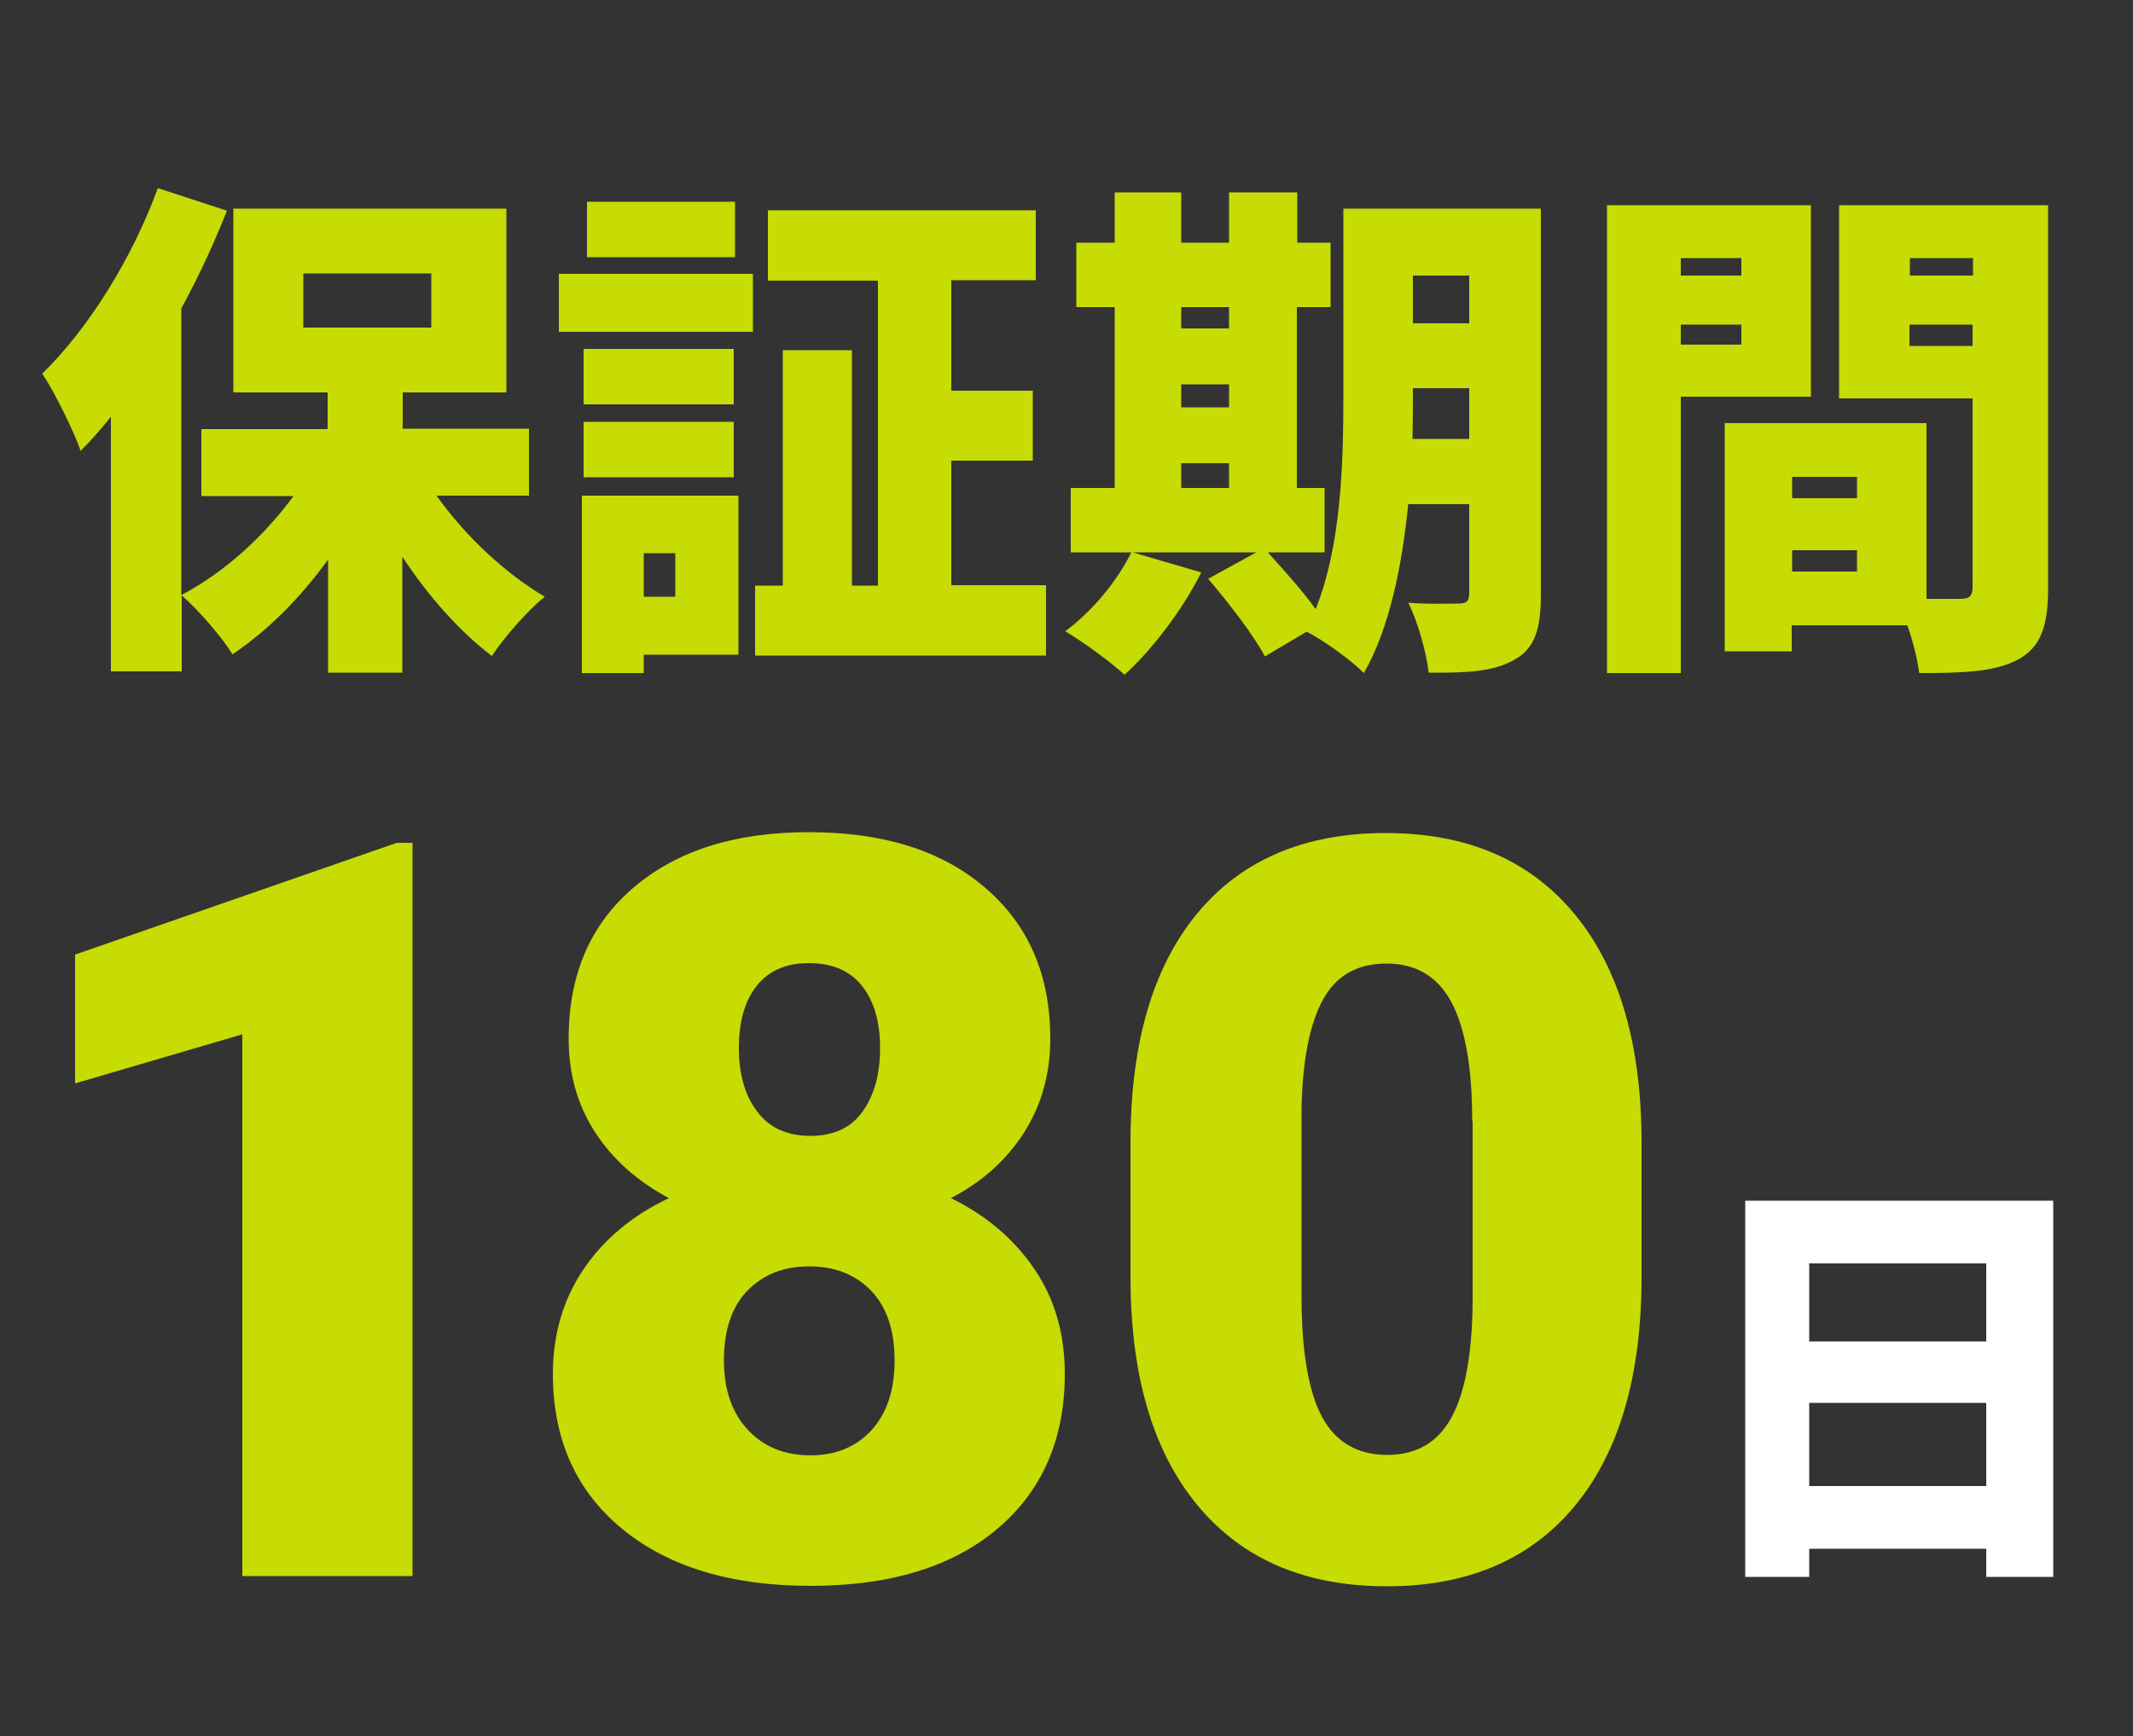 <?xml version="1.0" encoding="utf-8"?>
<!-- Generator: Adobe Illustrator 26.2.1, SVG Export Plug-In . SVG Version: 6.00 Build 0)  -->
<svg version="1.1" id="レイヤー_1" xmlns="http://www.w3.org/2000/svg" xmlns:xlink="http://www.w3.org/1999/xlink" x="0px"
	 y="0px" viewBox="0 0 500 407" style="enable-background:new 0 0 500 407;" xml:space="preserve">
<rect x="0" y="0" width="500" height="407" fill="#333333" stroke="none"/>
<style type="text/css">
	.st0{fill:#C7DB05;}
	.st1{fill:#FFFFFF;}
</style>
<g>
	<path class="st0" d="M102.4,116.3c6.7,9.4,16,18.1,25.3,23.6c-4,3.2-9.6,9.6-12.4,13.9c-7.6-5.8-14.9-14-21-23.3v27.2H76.9v-26.5
		c-6.5,9-14.2,16.7-22.4,22.2c-2.6-4.2-8-10.4-11.9-13.8v17.8H26V97.7c-2.3,2.9-4.7,5.6-7.1,8c-1.4-4.2-6.1-13.8-9-18.1
		C20.6,77.2,31,60.6,37,44.1l16.2,5.3c-3,7.6-6.6,15.4-10.7,22.9v67.2c10-5.2,19.4-13.8,26.3-23.2H47.2v-15.7h29.6V92H54.7V48.9h64
		V92H94.4v8.5H124v15.7H102.4z M71.1,76.8h30V64.1h-30V76.8z"/>
	<path class="st0" d="M131,64.2h45.5v13.6H131V64.2z M173.1,153.5h-22.2v4.3h-14.5v-41.6h36.7V153.5z M172,94.8h-35.2v-13H172V94.8z
		 M136.9,98.9H172v13h-35.2V98.9z M172.3,60.3h-34.7v-13h34.7V60.3z M150.9,129.7v10.2h7.4v-10.2H150.9z M245.2,137.3v16.4h-68.2
		v-16.4h6.5V82.1h16.2v55.2h6.1V65.8h-25.8V49.3h62.8v16.4H223v25.9h19.1v16.4H223v29.2H245.2z"/>
	<path class="st0" d="M361.2,139.4c0,8-1.4,12.6-6.1,15.2c-4.7,2.8-11,3.2-20.2,3.1c-0.5-4.6-2.6-12.1-4.8-16.4
		c4.4,0.4,10.2,0.2,11.9,0.2c1.8,0,2.4-0.6,2.4-2.4v-20.9h-14.3c-1.4,14.3-4.4,29.2-10.4,39.6c-2.8-2.9-9.6-7.8-13.4-9.7l-9.8,5.8
		c-2.5-4.8-8.5-12.6-13.3-18.2l11.3-6.2h-29l16.1,4.7c-4.4,8.8-11.6,18.2-18,24c-3.2-3-10-7.9-13.9-10.2
		c6.2-4.6,12.1-11.6,15.5-18.5H251v-15.1h10.3V72h-9V56.9h9V45.1h15.6v11.8h11.2V45.1h16v11.8h7.8V72H304v42.4h6.5v15.1h-13.3
		c3.7,4.1,8.2,9.1,11.2,13.3c6-14.8,6.5-34.4,6.5-49.6V48.9h46.3V139.4z M276.9,72v5h11.2v-5H276.9z M276.9,95.5h11.2v-5.4h-11.2
		V95.5z M276.9,114.4h11.2v-5.8h-11.2V114.4z M344.4,102.8V91h-13.2v2.3c0,3,0,6.2-0.1,9.6H344.4z M331.2,64.6v11.2h13.2V64.6H331.2
		z"/>
	<path class="st0" d="M394,93v64.8h-17.3V48.1h47.8V93H394z M394,60.5v4.1h14.2v-4.1H394z M408.2,80.8v-4.7H394v4.7H408.2z
		 M480.1,137.9c0,8.9-1.7,13.8-7,16.7c-5.4,2.9-12.6,3.2-23.2,3.2c-0.4-3-1.4-7.2-2.8-11.2h-27.1v6.1h-15.7V99.2h47.3v41.2
		c3.5,0,6.6,0,7.9,0c2.2,0,2.9-0.7,2.9-2.8V93.4h-31.3V48.1h49V137.9z M420.1,111.8v5h15.2v-5H420.1z M435.3,134v-5h-15.2v5H435.3z
		 M447.7,60.5v4.1h14.8v-4.1H447.7z M462.4,81.1v-5h-14.8v5H462.4z"/>
</g>
<g>
	<path class="st1" d="M481.3,281.5v88.2h-15.7v-6.6h-41.5v6.6h-15v-88.2H481.3z M424.1,296.2v18.3h41.5v-18.3H424.1z M465.6,348.4
		v-19.5h-41.5v19.5H465.6z"/>
</g>
<g>
	<path class="st0" d="M96.7,369.5H56.8v-127l-39.2,11.5v-30.2L93,197.6h3.7V369.5z"/>
	<path class="st0" d="M246.2,243.5c0,8.3-2.1,15.7-6.2,22.1c-4.1,6.4-9.8,11.5-17.1,15.3c8.2,4,14.7,9.5,19.5,16.5
		c4.8,7,7.2,15.2,7.2,24.7c0,15.3-5.3,27.5-15.9,36.4c-10.6,8.9-25.2,13.3-43.7,13.3c-18.7,0-33.4-4.5-44.2-13.4
		c-10.8-8.9-16.2-21-16.2-36.3c0-9.2,2.4-17.4,7.1-24.4s11.4-12.7,20.1-16.8c-7.3-3.9-13.1-9-17.2-15.3c-4.2-6.4-6.3-13.7-6.3-22.1
		c0-15,5.1-26.8,15.2-35.4c10.2-8.7,23.8-13,41.1-13c17.4,0,31.2,4.3,41.3,13C241.1,216.8,246.2,228.6,246.2,243.5z M209.7,319
		c0-7.1-1.8-12.5-5.5-16.4c-3.7-3.8-8.5-5.7-14.5-5.7c-6,0-10.8,1.9-14.5,5.7c-3.7,3.8-5.5,9.3-5.5,16.4c0,6.8,1.9,12.3,5.6,16.2
		c3.7,4,8.6,6,14.7,6c5.9,0,10.7-2,14.3-5.9C207.9,331.3,209.7,325.9,209.7,319z M189.6,225.8c-5.4,0-9.4,1.8-12.2,5.3
		c-2.8,3.5-4.2,8.4-4.2,14.6c0,6.1,1.4,11.1,4.3,14.9c2.8,3.8,7,5.7,12.5,5.7c5.4,0,9.5-1.9,12.2-5.7c2.7-3.8,4.1-8.7,4.1-14.9
		c0-6.1-1.4-11-4.2-14.5C199.3,227.6,195.1,225.8,189.6,225.8z"/>
	<path class="st0" d="M384.8,299.3c0,23.2-5.2,41.1-15.6,53.7c-10.4,12.6-25.1,18.9-44.1,18.9c-19.1,0-33.9-6.3-44.4-19
		c-10.5-12.7-15.7-30.5-15.7-53.6v-31.4c0-23.2,5.2-41.1,15.6-53.7c10.4-12.6,25.2-18.9,44.2-18.9c19,0,33.8,6.3,44.3,19
		c10.5,12.7,15.7,30.6,15.7,53.7V299.3z M345.1,262.8c0-12.4-1.6-21.6-4.8-27.7c-3.2-6.1-8.3-9.2-15.3-9.2c-6.8,0-11.8,2.8-14.9,8.5
		c-3.1,5.7-4.8,14.2-5,25.7v43.9c0,12.8,1.6,22.2,4.8,28.2c3.2,5.9,8.3,8.9,15.3,8.9c6.8,0,11.8-2.9,15-8.7c3.2-5.8,4.9-14.9,5-27.2
		V262.8z"/>
</g>
</svg>
